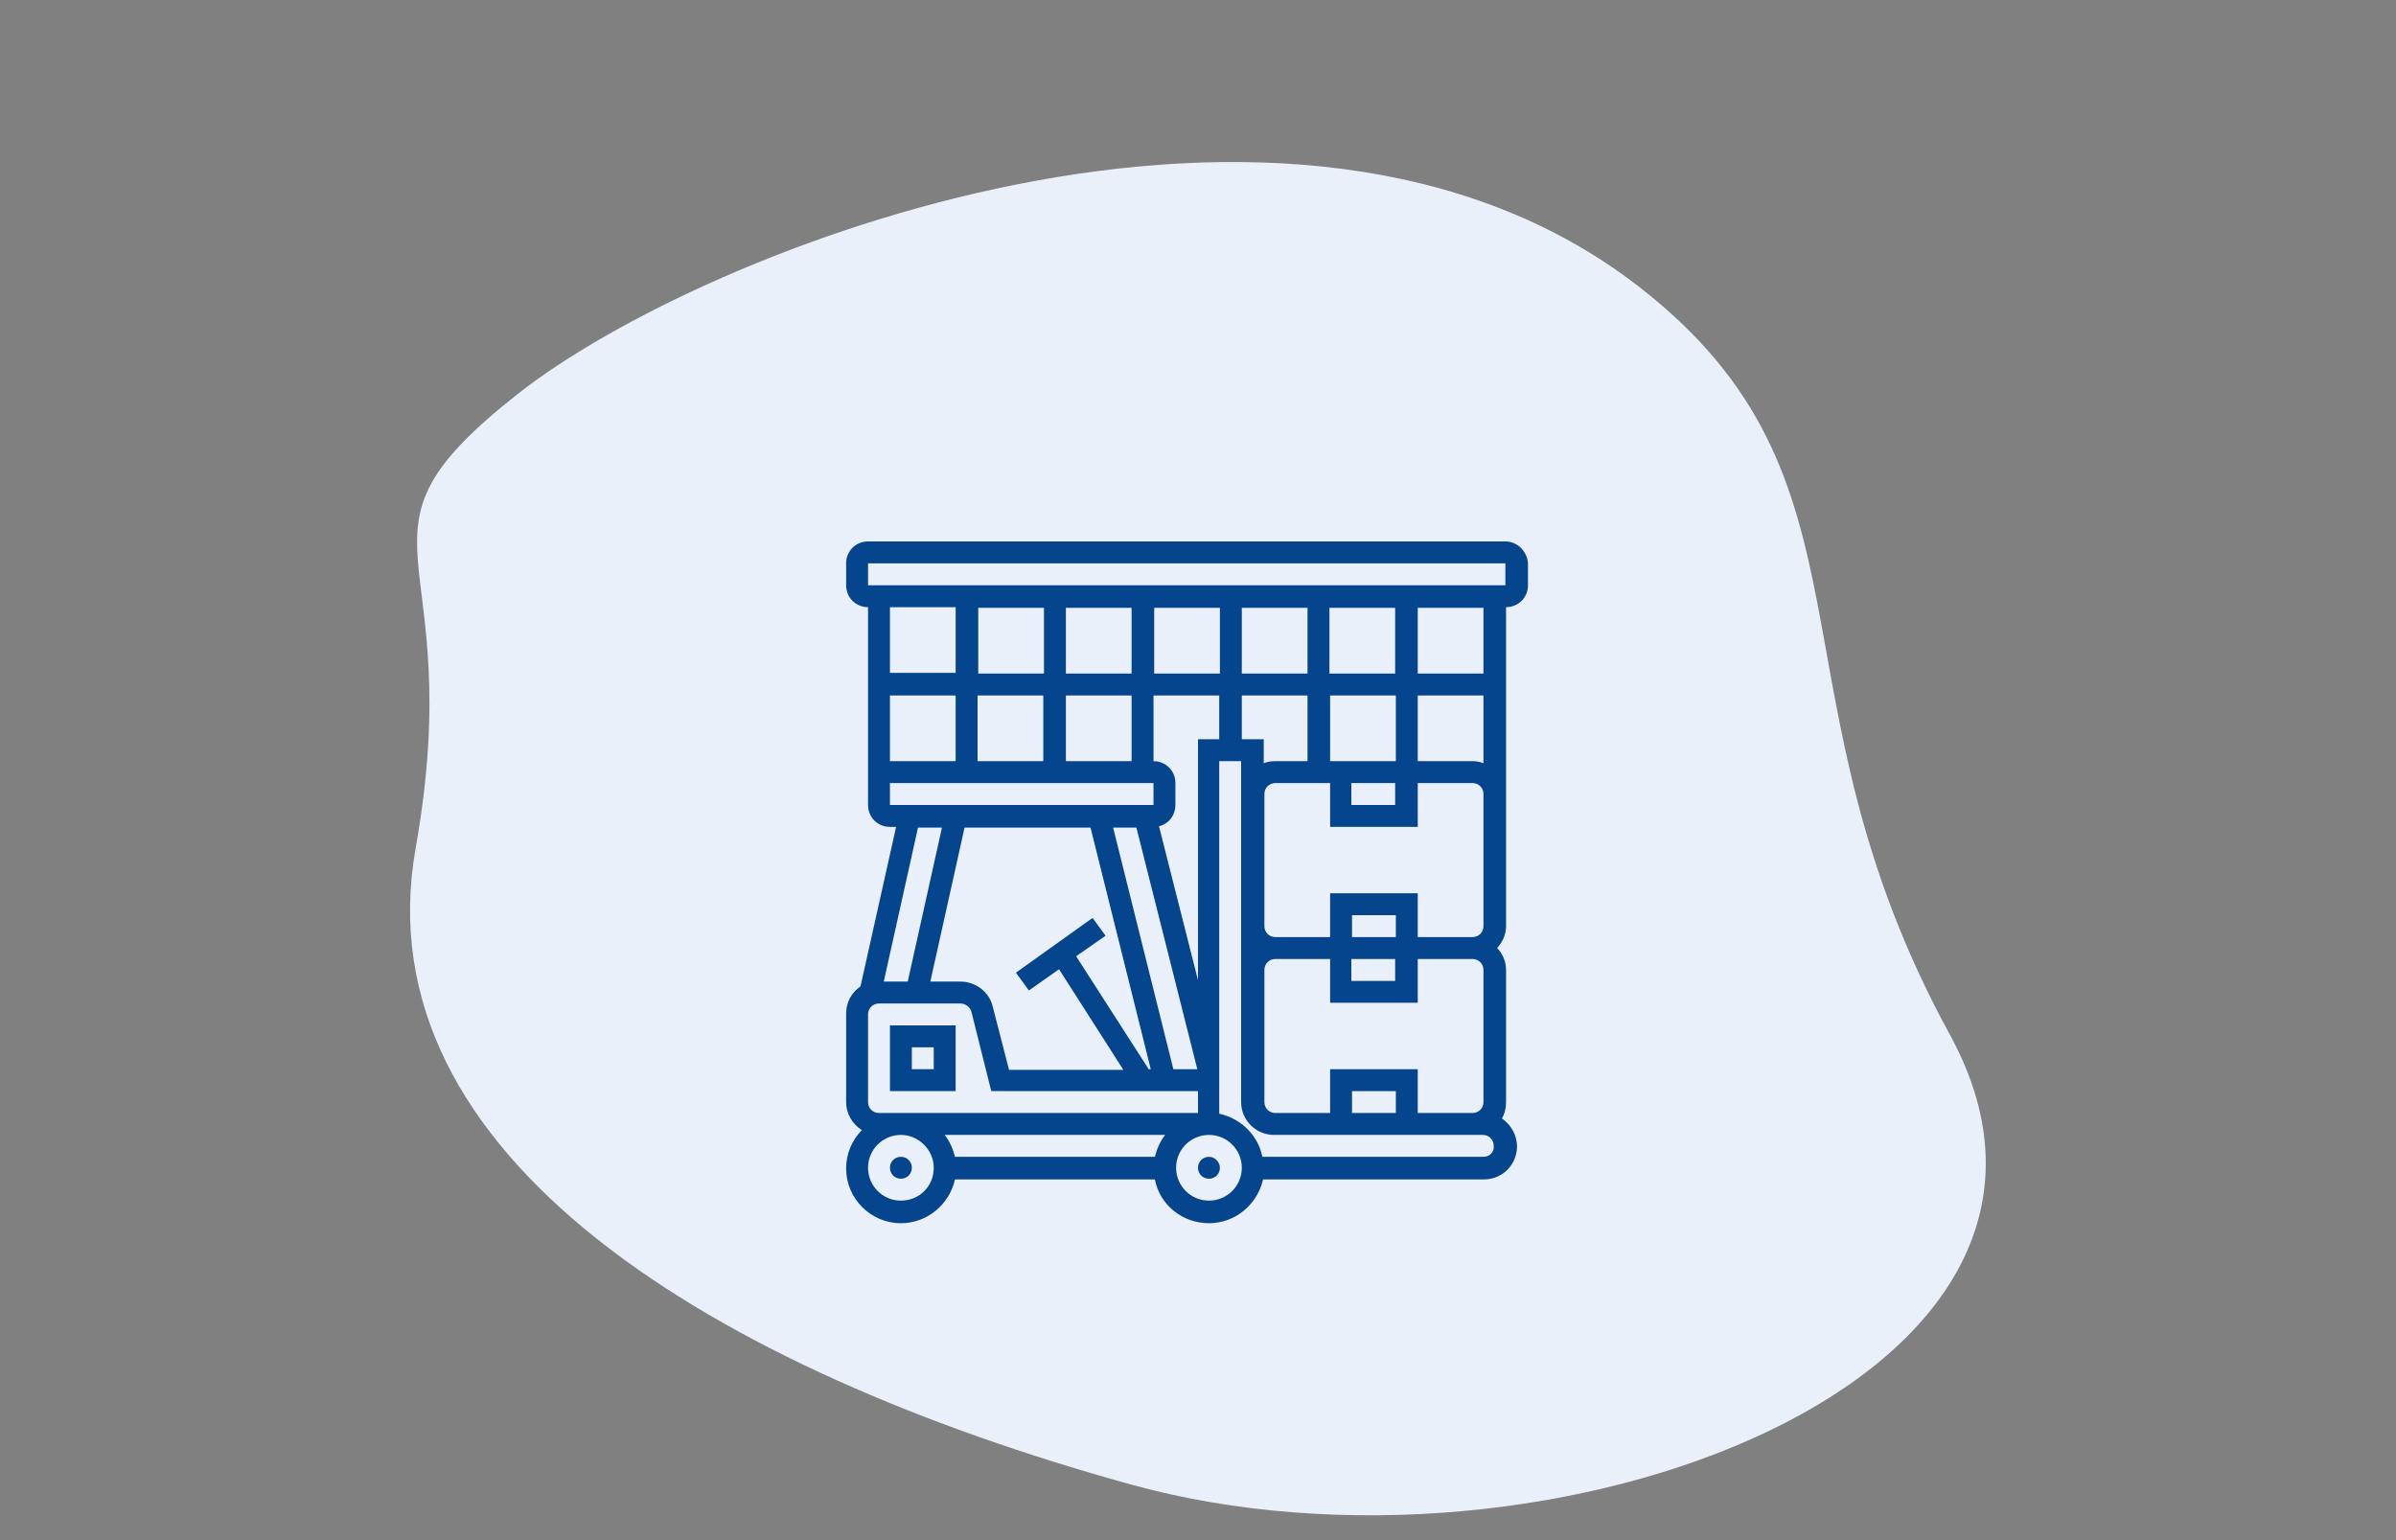 <?xml version="1.0" encoding="utf-8"?>
<!-- Generator: Adobe Illustrator 26.5.0, SVG Export Plug-In . SVG Version: 6.00 Build 0)  -->
<svg version="1.1" id="Ebene_1" xmlns="http://www.w3.org/2000/svg" xmlns:xlink="http://www.w3.org/1999/xlink" x="0px" y="0px"
	 viewBox="0 0 350 225" style="enable-background:new 0 0 350 225;" xml:space="preserve">
<rect x="0" y="0" width="350" height="225" fill="#808080" stroke="none"/>
<style type="text/css">
	.st0{fill:#EAF0F9;}
	.st1{fill:#04458D;}
</style>
<g>
	<path class="st0" d="M75.7,57.5c27.1-21.3,112.8-55,163.6-15.7c36.6,28.3,18.1,59.1,45.5,109.3c27.5,50.2-58.5,82.6-119.5,65.8
		C104.5,200.1,52.8,169,60.7,124C68.7,79,48.6,78.8,75.7,57.5z"/>
	<path class="st1" d="M133.2,170.6c0,0.9-0.7,1.6-1.6,1.6s-1.6-0.7-1.6-1.6c0-0.9,0.7-1.6,1.6-1.6S133.2,169.7,133.2,170.6z"/>
	<path class="st1" d="M178.2,170.6c0,0.9-0.7,1.6-1.6,1.6c-0.9,0-1.6-0.7-1.6-1.6c0-0.9,0.7-1.6,1.6-1.6
		C177.4,169,178.2,169.7,178.2,170.6z"/>
	<path class="st1" d="M130,159.4h9.6v-9.6H130V159.4z M133.2,153h3.2v3.2h-3.2V153z"/>
	<path class="st1" d="M219.9,79.1h-93.1c-1.8,0-3.2,1.4-3.2,3.2v3.2c0,1.8,1.4,3.2,3.2,3.2v28.9c0,1.8,1.4,3.2,3.2,3.2h0.9
		l-5.2,23.3c-1.3,0.9-2.1,2.3-2.1,4V161c0,1.7,0.9,3.2,2.3,4.1c-1.4,1.4-2.3,3.4-2.3,5.6c0,4.4,3.6,8,8,8c3.9,0,7.1-2.8,7.9-6.4
		h29.2c0.7,3.7,4,6.4,7.9,6.4c3.9,0,7.1-2.8,7.9-6.4h32.3c2.7,0,4.8-2.2,4.8-4.8c0-1.7-0.9-3.2-2.2-4.1c0.4-0.7,0.6-1.5,0.6-2.4
		v-19.3c0-1.2-0.5-2.4-1.3-3.2c0.8-0.9,1.3-2,1.3-3.2V88.7c1.8,0,3.2-1.4,3.2-3.2v-3.2C223.1,80.6,221.7,79.1,219.9,79.1L219.9,79.1
		z M139.6,88.7v9.6H130v-9.6H139.6z M216.7,111.5c-0.5-0.2-1-0.3-1.6-0.3h-8v-9.6h9.6V111.5z M197.4,140.1h6.4v3.2h-6.4V140.1z
		 M203.9,136.9h-6.4v-3.2h6.4V136.9z M207.1,146.5v-6.4h8c0.9,0,1.6,0.7,1.6,1.6V161c0,0.9-0.7,1.6-1.6,1.6h-8v-6.4h-12.8v6.4h-8
		c-0.9,0-1.6-0.7-1.6-1.6v-19.3c0-0.9,0.7-1.6,1.6-1.6h8v6.4H207.1z M203.9,162.6h-6.4v-3.2h6.4V162.6z M138,165.8h32.2
		c-0.7,0.9-1.2,2-1.5,3.2h-29.2C139.2,167.8,138.7,166.7,138,165.8L138,165.8z M128.4,162.6c-0.9,0-1.6-0.7-1.6-1.6v-12.8
		c0-0.9,0.7-1.6,1.6-1.6h11.9c0.7,0,1.4,0.5,1.6,1.2l2.9,11.6H175v3.2L128.4,162.6z M159.3,120.9l8.8,35.3h-0.3l-10.6-16.5l4.3-3
		l-1.9-2.6l-11.2,8l1.9,2.6l4.4-3.1l9.4,14.7h-16.7L145,147c-0.5-2.1-2.5-3.6-4.7-3.6h-4.4l5-22.5L159.3,120.9z M130,101.6h9.6v9.6
		H130V101.6z M142.8,101.6h9.6v9.6h-9.6V101.6z M155.7,101.6h9.6v9.6h-9.6V101.6z M166,120.9l8.9,35.3h-3.5l-8.8-35.3H166z M175,108
		v35.2l-5.7-22.5c1.4-0.3,2.4-1.6,2.4-3.1v-3.2c0-1.8-1.4-3.2-3.2-3.2v-9.6h9.6v6.4L175,108z M181.4,108v-6.4h9.6v9.6h-4.8
		c-0.6,0-1.1,0.1-1.6,0.3V108H181.4z M197.4,114.4h6.4v3.2h-6.4V114.4z M203.9,111.2h-9.6v-9.6h9.6V111.2z M194.2,98.4v-9.6h9.6v9.6
		H194.2z M191,98.4h-9.6v-9.6h9.6V98.4z M178.2,98.4h-9.6v-9.6h9.6V98.4z M165.3,98.4h-9.6v-9.6h9.6V98.4z M152.5,98.4h-9.6v-9.6
		h9.6V98.4z M130,116v-1.6h38.5v3.2H130V116z M137.6,120.9l-5,22.5h-3.5l5-22.5H137.6z M131.6,175.4c-2.7,0-4.8-2.2-4.8-4.8
		c0-2.7,2.2-4.8,4.8-4.8s4.8,2.2,4.8,4.8C136.4,173.3,134.3,175.4,131.6,175.4z M176.6,175.4c-2.7,0-4.8-2.2-4.8-4.8
		c0-2.7,2.2-4.8,4.8-4.8c2.7,0,4.8,2.2,4.8,4.8C181.4,173.3,179.2,175.4,176.6,175.4z M216.7,169h-32.3c-0.6-3.1-3.1-5.6-6.3-6.3
		v-51.5h3.2V161c0,2.7,2.2,4.8,4.8,4.8h30.5c0.9,0,1.6,0.7,1.6,1.6C218.3,168.3,217.6,169,216.7,169L216.7,169z M216.7,135.3
		c0,0.9-0.7,1.6-1.6,1.6h-8v-6.4h-12.8v6.4h-8c-0.9,0-1.6-0.7-1.6-1.6V116c0-0.9,0.7-1.6,1.6-1.6h8v6.4h12.8v-6.4h8
		c0.9,0,1.6,0.7,1.6,1.6V135.3z M216.7,98.4h-9.6v-9.6h9.6V98.4z M126.8,85.5v-3.2h93.1l0,3.2H126.8z"/>
</g>
</svg>
